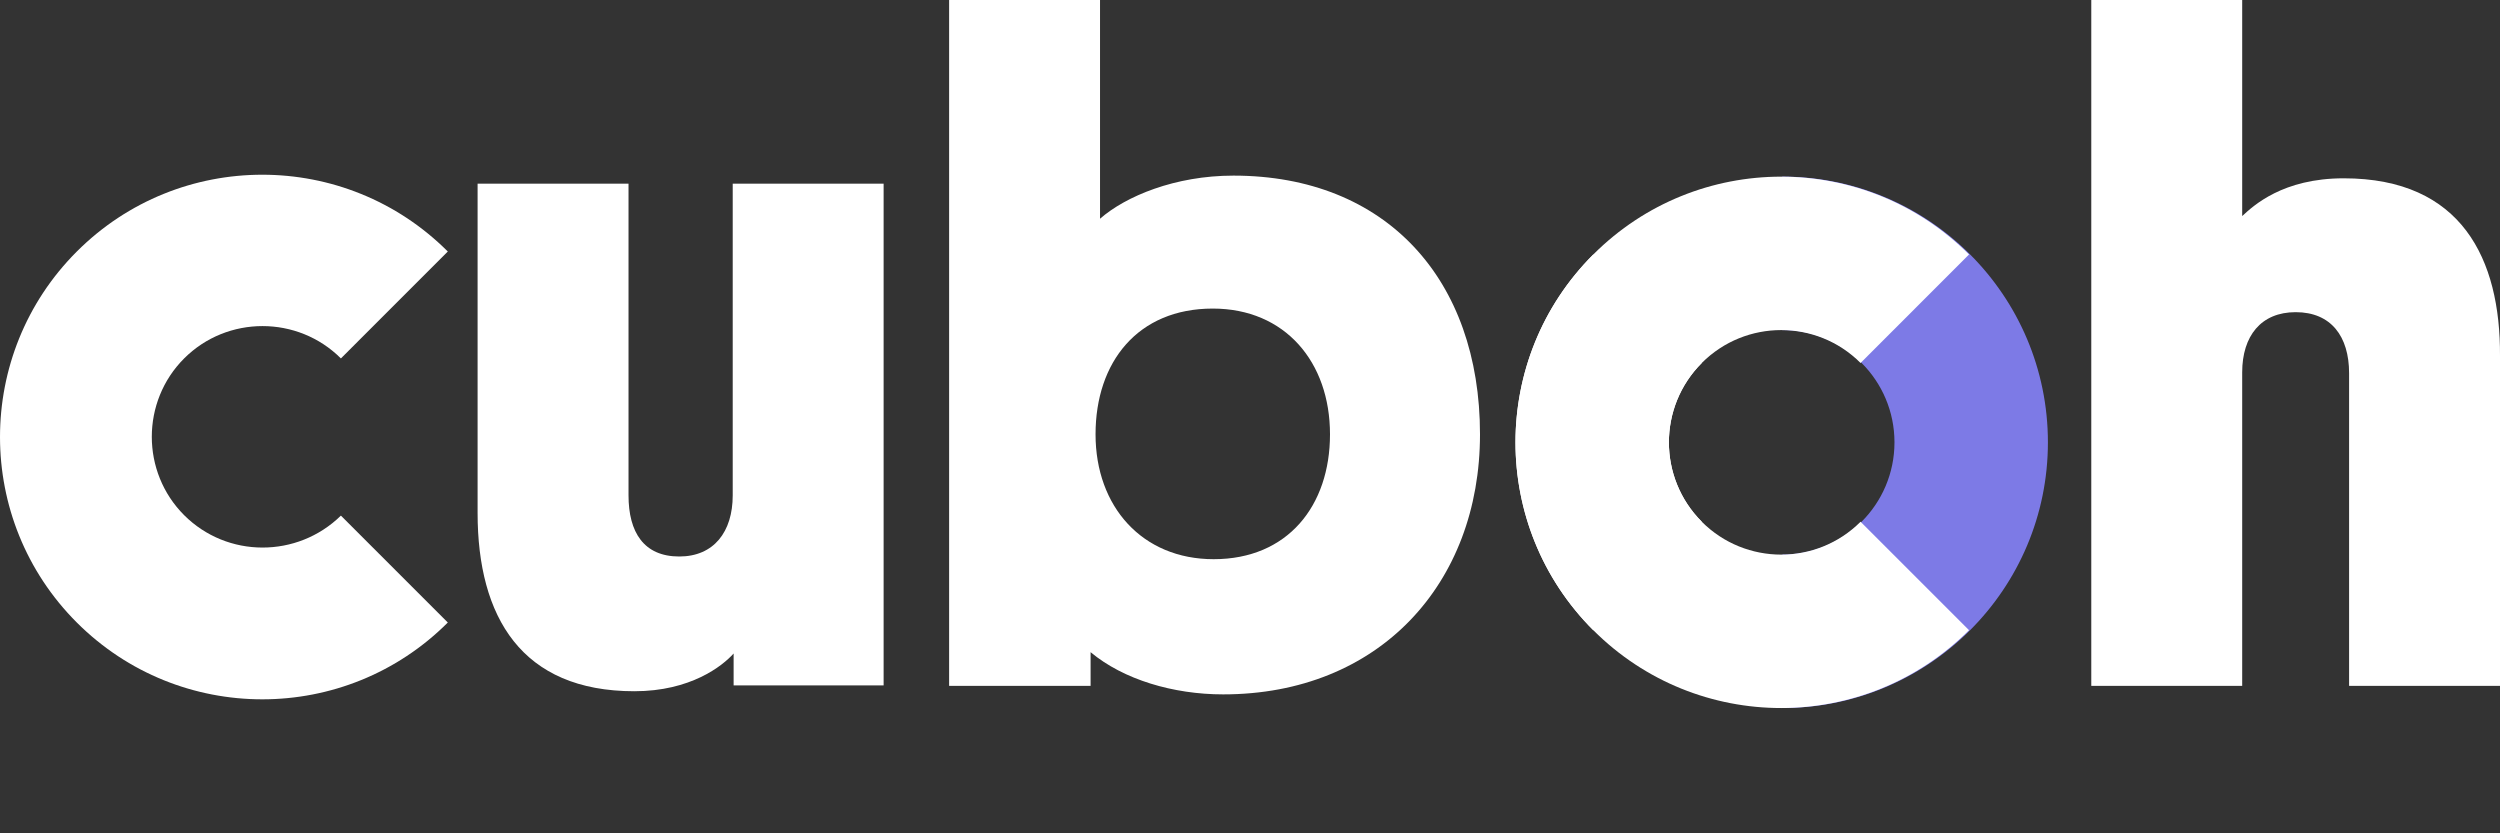 <svg width="105" height="35" viewBox="0 0 105 35" fill="none" xmlns="http://www.w3.org/2000/svg">
<rect x="0" y="0" width="105" height="35" fill="#333333" stroke="none"/>
<path fill-rule="evenodd" clip-rule="evenodd" d="M30.774 20.807C30.774 22.335 29.982 23.373 28.529 23.373C27.039 23.373 26.398 22.354 26.398 20.807V7.715H20.059V21.543C20.059 25.919 21.908 29.032 26.643 29.032C29.001 29.032 30.34 27.976 30.812 27.447V28.787H37.112V7.715H30.774V20.807Z" fill="white"/>
<path fill-rule="evenodd" clip-rule="evenodd" d="M51.804 7.376C49.352 7.376 47.276 8.244 46.201 9.187V0H39.863V28.806H45.805V27.391C47.182 28.542 49.276 29.164 51.37 29.164C57.916 29.164 62.16 24.523 62.16 18.242C62.16 11.734 58.218 7.376 51.804 7.376ZM50.974 23.486C47.974 23.486 46.013 21.279 46.013 18.242C46.013 15.205 47.786 12.96 50.936 12.96C53.973 12.96 55.86 15.205 55.86 18.242C55.86 21.241 54.086 23.486 50.974 23.486Z" fill="white"/>
<path fill-rule="evenodd" clip-rule="evenodd" d="M98.435 7.489C95.87 7.489 94.644 8.64 94.172 9.074V0H87.834V28.806H94.172V15.639C94.172 14.111 94.964 13.111 96.417 13.111C97.907 13.111 98.662 14.129 98.662 15.676V28.806H105V14.941C105.019 10.885 103.397 7.489 98.435 7.489Z" fill="white"/>
<path fill-rule="evenodd" clip-rule="evenodd" d="M7.734 21.637C5.923 19.826 5.923 16.865 7.734 15.054C9.545 13.243 12.507 13.243 14.318 15.054L18.808 10.564C14.507 6.263 7.527 6.263 3.226 10.564C-1.075 14.865 -1.075 21.845 3.226 26.146C7.527 30.447 14.507 30.447 18.808 26.146L14.318 21.656C12.488 23.448 9.545 23.448 7.734 21.637Z" fill="white"/>
<path fill-rule="evenodd" clip-rule="evenodd" d="M74.853 23.293C77.457 23.293 79.568 21.182 79.568 18.578C79.568 15.974 77.457 13.863 74.853 13.863L74.853 7.418C81.016 7.418 86.012 12.415 86.012 18.578C86.012 24.741 81.016 29.737 74.853 29.737L74.853 23.293Z" fill="#7D7AE6"/>
<path fill-rule="evenodd" clip-rule="evenodd" d="M78.144 15.245C76.302 13.403 73.317 13.403 71.475 15.245C69.634 17.086 69.634 20.072 71.475 21.913L66.918 26.47C62.56 22.112 62.56 15.046 66.918 10.688C71.276 6.33 78.342 6.33 82.7 10.688L78.144 15.245Z" fill="white"/>
<path fill-rule="evenodd" clip-rule="evenodd" d="M71.475 15.244C69.634 17.086 69.634 20.071 71.475 21.913C73.317 23.754 76.302 23.754 78.144 21.913L82.7 26.469C78.342 30.827 71.277 30.827 66.919 26.469C62.561 22.111 62.561 15.046 66.919 10.688L71.475 15.244Z" fill="white"/>
</svg>
